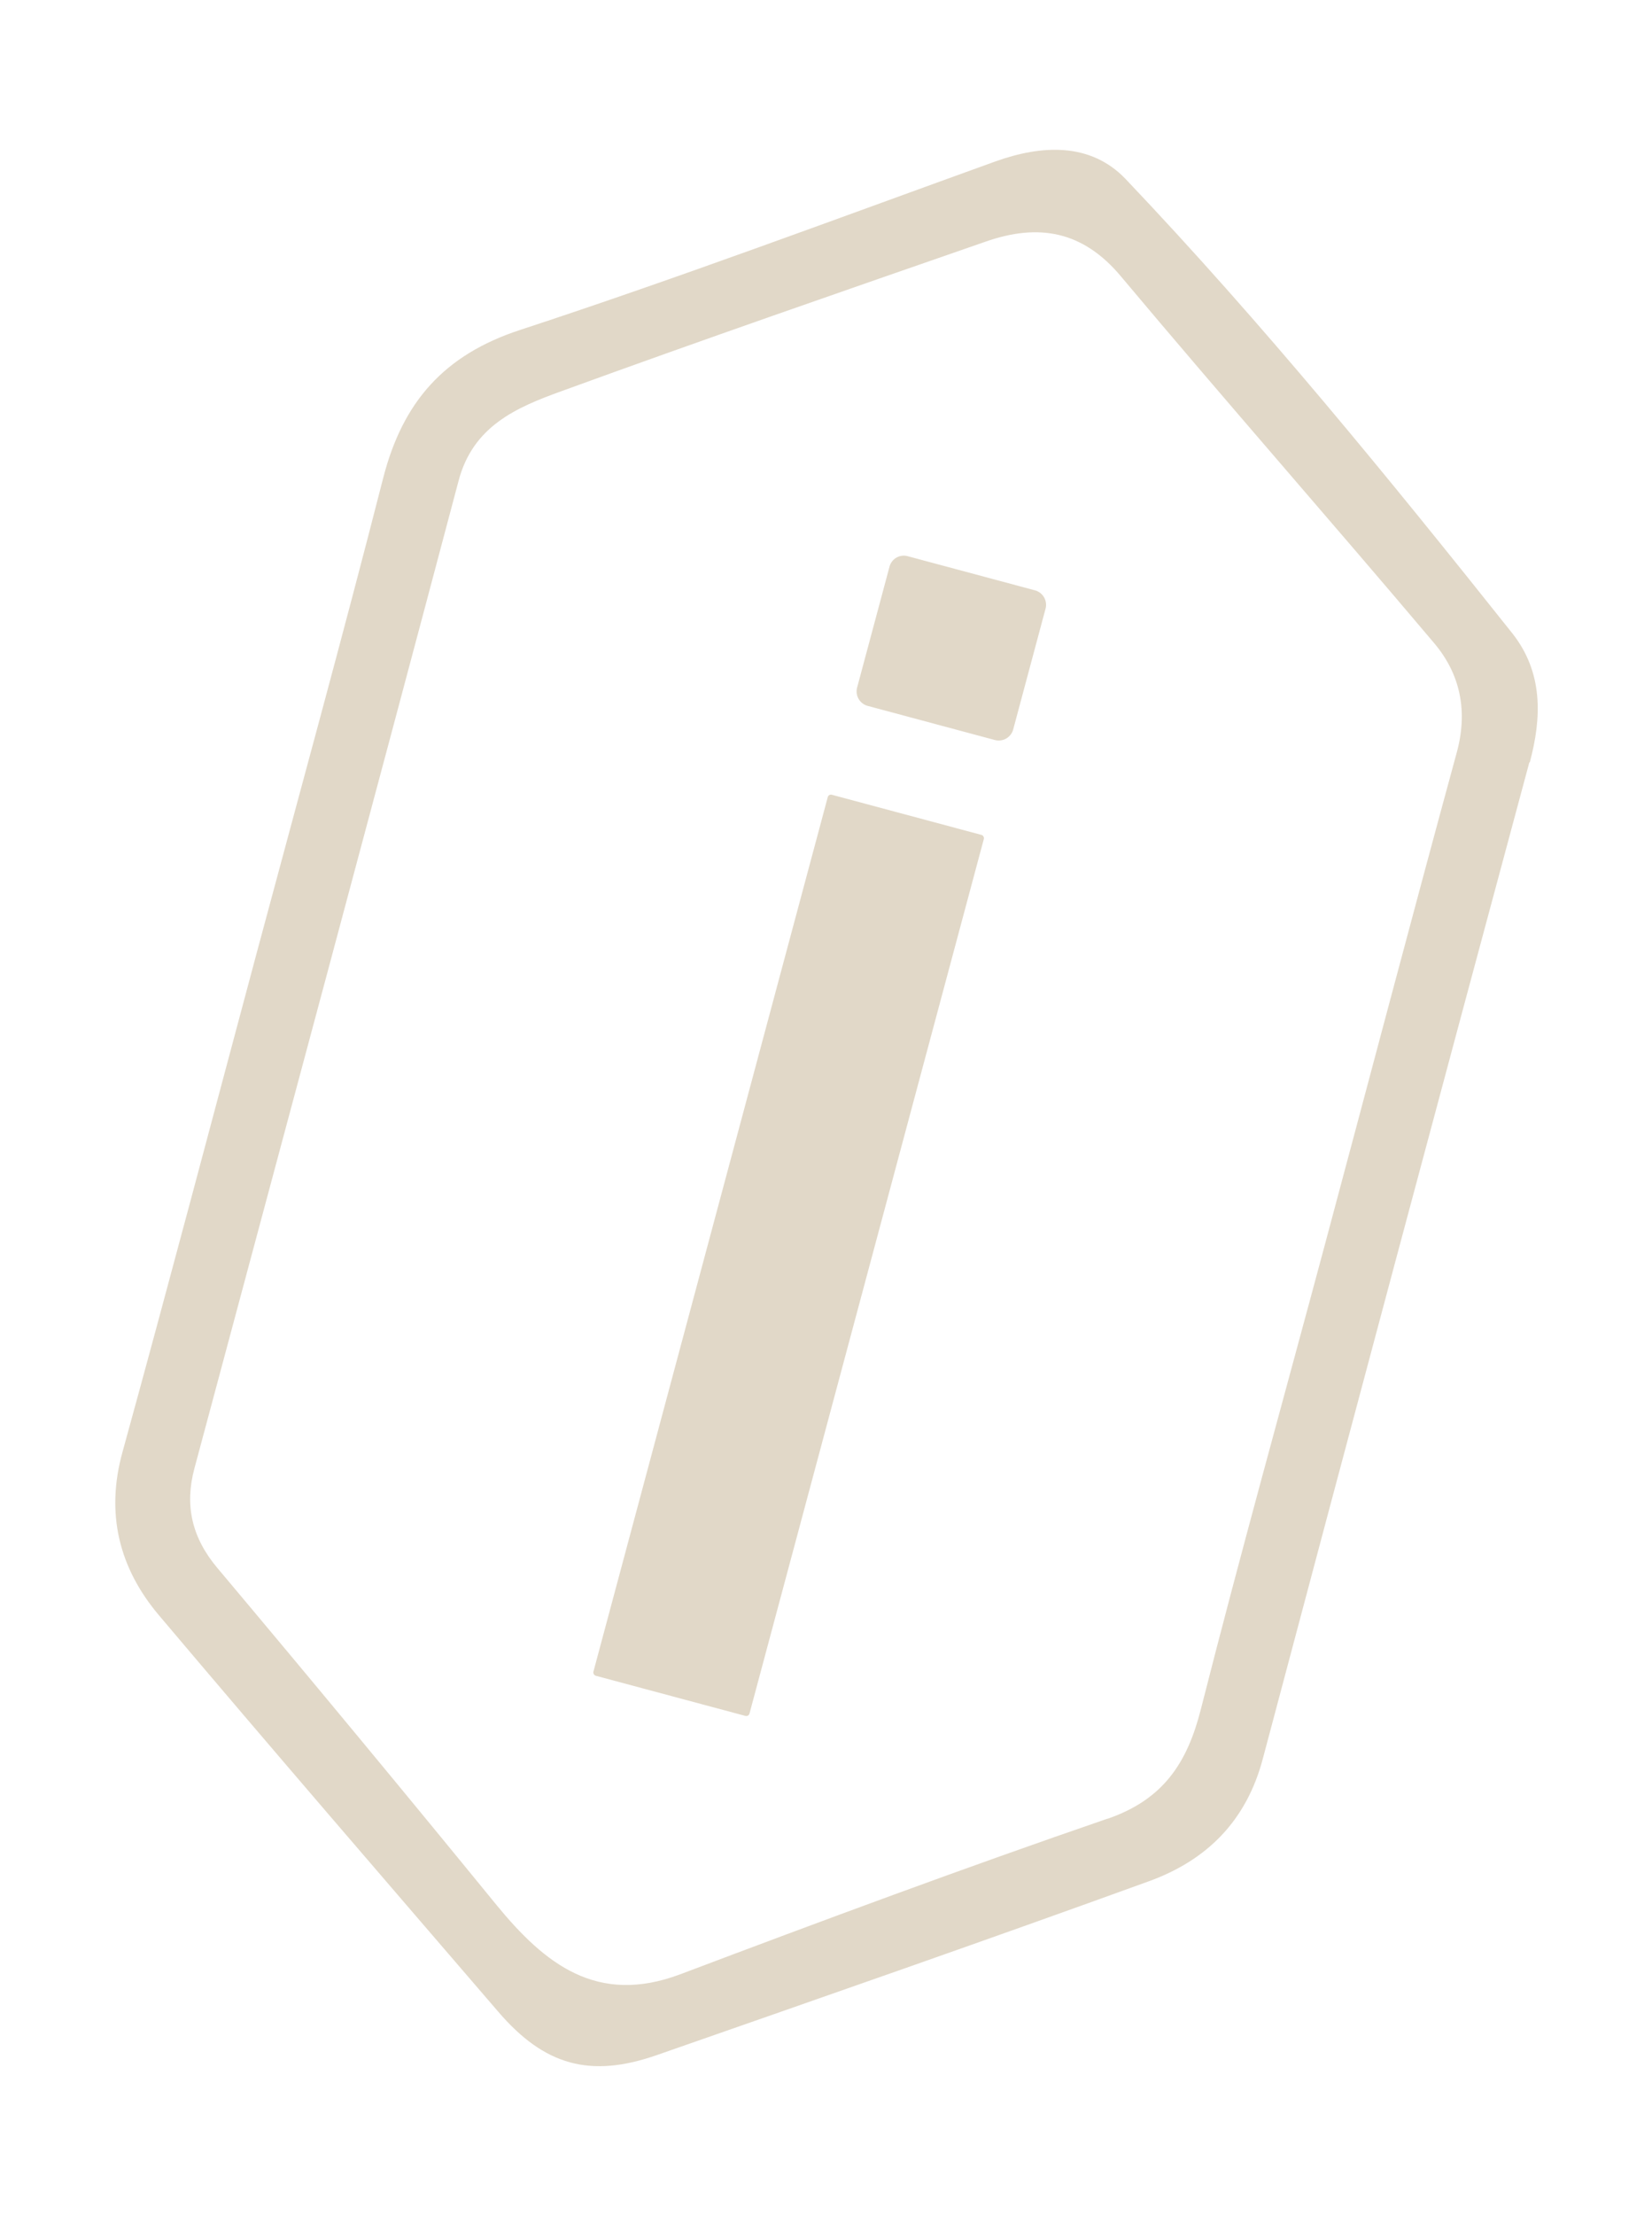 <svg xmlns="http://www.w3.org/2000/svg" width="503.436" height="674.611" viewBox="0 0 503.436 674.611"><defs><style>.a{opacity:0.34;}.b{fill:#a78d5e;}</style></defs><g class="a" transform="matrix(0.966, 0.259, -0.259, 0.966, 155.802, 0)"><path class="b" d="M403.4,143.886c0-14.212-3.143-27.421-15.168-36.486C339.36,71.279,290.166,35.8,238.376,4.139c-13.118-7.926-27.193-3.507-39.72,5.193-42,29.243-83.63,58.987-126.492,87-20.452,13.346-28.879,30.427-28.651,54.3.592,50.2.228,100.392.228,150.679s.228,104.127-.137,156.236c-.228,19.723,8.2,34.663,23.595,45.368,43.455,30.2,87.274,59.944,131.047,89.779,17.947,12.3,32.477,12.39,50.287.228,43.819-29.835,87.638-59.579,131.047-89.916,15.3-10.7,23.959-25.417,23.823-45.231q-.342-156.874-.137-313.885ZM362.5,487.834c-38.4,25.872-76.068,52.61-113.6,79.576-22.046,15.76-40.676,7.561-59.443-5.876Q135.274,522.52,80.637,484.372c-9.975-6.969-14.576-15.9-14.576-27.421,0-103.763.137-207.48-.137-311.243-.137-17.309,11.205-26.237,23.094-34.527C126.46,84.944,164.357,59.3,202.164,33.655c14.075-9.611,27.785-10.932,42.726-.364,40.084,28.059,80.76,55.115,120.935,83.038,10.249,7.106,15.4,17.446,15.3,30.564-.228,51.654,0,103.262,0,154.915,0,48.875-.5,97.75.137,146.58.228,16.853-3.963,29.471-18.767,39.492Z" transform="translate(-43.509 -0.002)"></path><rect class="b" width="49.239" height="277.763" rx="1" transform="translate(156.013 208.474)"></rect><path class="b" d="M122.445,76.24H82.316a4.568,4.568,0,0,1-4.555-4.555V33.605A4.5,4.5,0,0,1,82.27,29.05h40.175A4.568,4.568,0,0,1,127,33.605v38.08A4.568,4.568,0,0,1,122.445,76.24Z" transform="translate(78.253 103.265)"></path></g></svg>